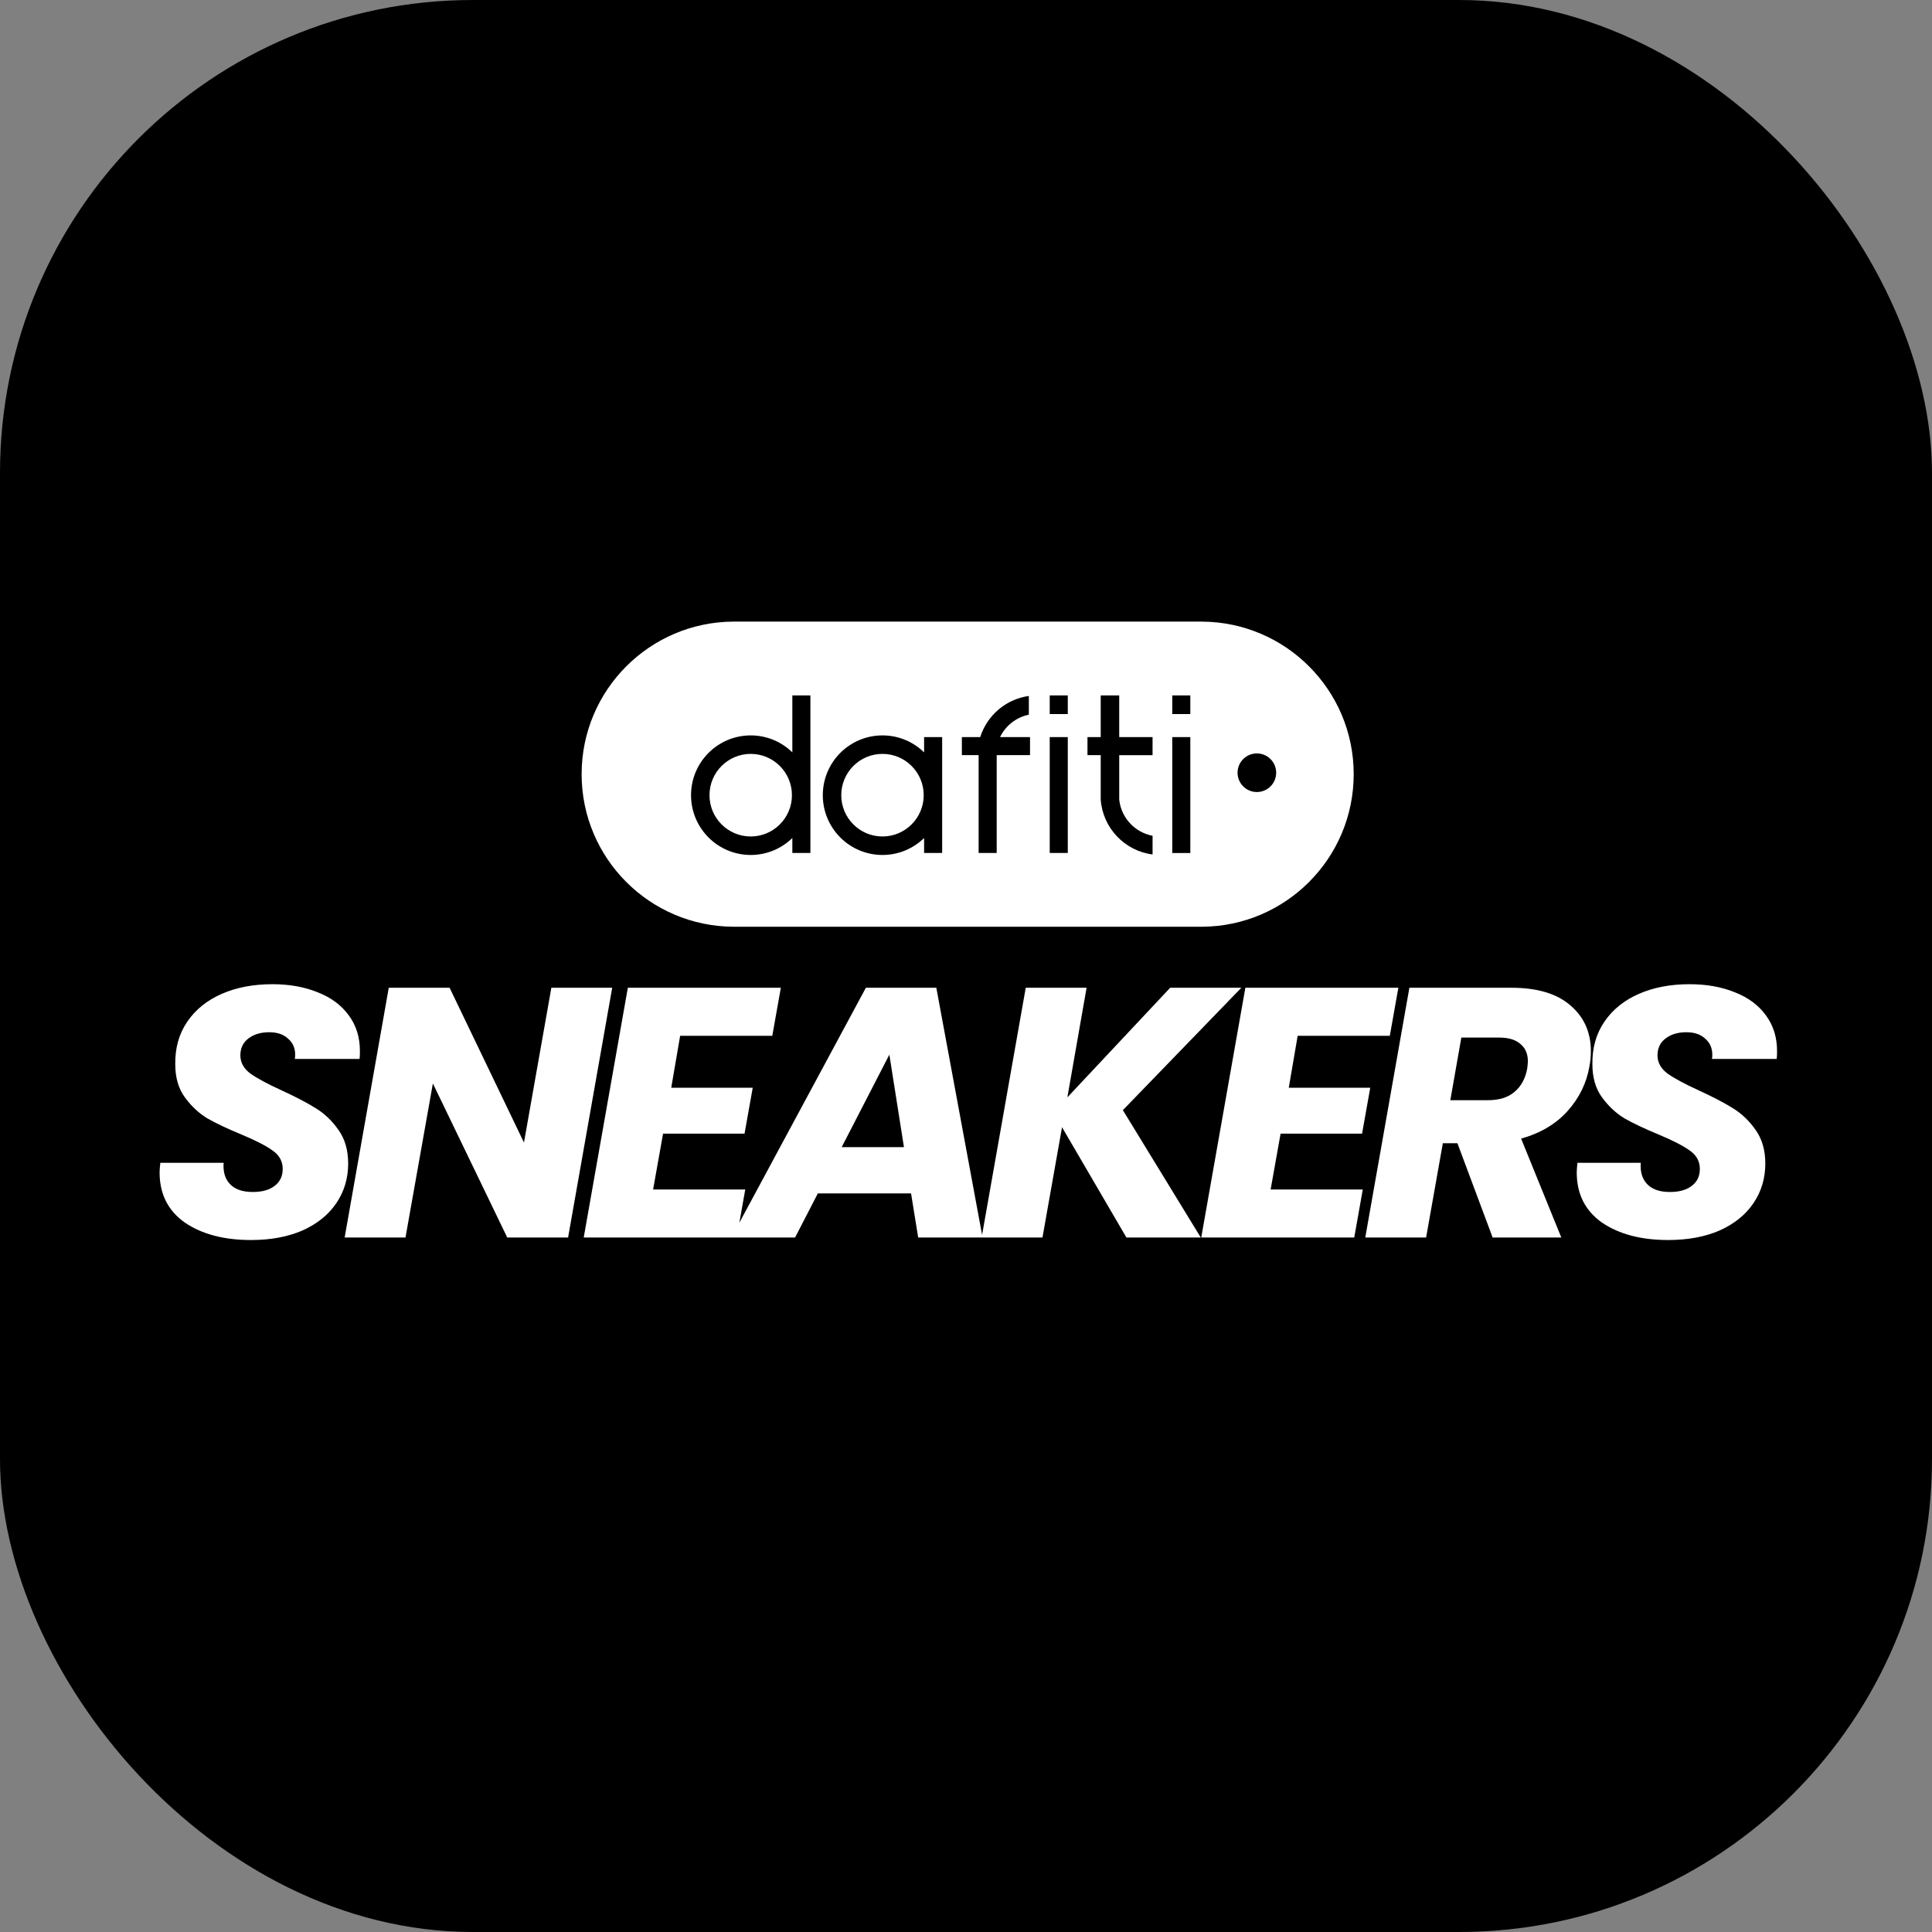 <svg width="230" height="230" viewBox="0 0 230 230" fill="none" xmlns="http://www.w3.org/2000/svg">
<rect x="0" y="0" width="230" height="230" fill="#808080" stroke="none"/>
<rect width="230" height="230" rx="56.302" fill="black"/>
<path fill-rule="evenodd" clip-rule="evenodd" d="M143.088 74.002C148.064 74.028 152.567 76.056 155.832 79.322C159.12 82.606 161.154 87.146 161.154 92.164C161.154 97.181 159.12 101.721 155.832 105.008C154.2 106.639 152.257 107.963 150.102 108.882C147.946 109.801 145.576 110.313 143.088 110.327H87.307V110.325C82.331 110.299 77.829 108.271 74.563 105.005C71.276 101.721 69.241 97.18 69.241 92.164C69.241 87.147 71.276 82.606 74.562 79.319C76.194 77.688 78.138 76.365 80.292 75.445C82.449 74.527 84.819 74.014 87.307 74H143.088V74.002ZM94.326 101.546H96.476V82.788H94.326V89.567C93.046 88.318 91.299 87.548 89.371 87.548C85.448 87.548 82.266 90.735 82.266 94.665C82.266 98.596 85.447 101.782 89.371 101.782C91.299 101.782 93.046 101.012 94.326 99.764V101.546ZM110.012 101.546H112.162V87.749H110.012V89.567C108.732 88.318 106.985 87.548 105.057 87.548C101.134 87.548 97.953 90.735 97.953 94.665C97.953 98.596 101.133 101.782 105.057 101.782C106.985 101.782 108.732 101.012 110.012 99.764V101.546ZM118.654 89.899H122.622V87.749H119.053C119.71 86.396 120.969 85.392 122.481 85.082V82.852C119.744 83.233 117.507 85.173 116.692 87.749H114.508V89.899H116.504V101.546H118.654V89.899ZM124.967 101.546H127.117V87.749H124.967V101.546ZM124.967 85.009H127.117V82.789H124.967V85.009ZM133.241 89.9H137.21L137.209 89.899V87.749H133.24V82.788H131.037V87.749H129.461V89.899H131.037V95.191C131.284 98.572 133.887 101.297 137.21 101.722V99.495C135.12 99.103 133.498 97.385 133.247 95.244C133.247 95.241 133.246 95.218 133.244 95.196L133.241 95.15V89.9ZM139.555 101.547H141.704V87.75H139.555V101.547ZM139.555 85.01H141.704V82.79H139.555V85.01ZM147.328 91.992C147.328 93.261 148.357 94.29 149.626 94.29C150.896 94.29 151.925 93.261 151.925 91.992C151.925 90.722 150.896 89.693 149.626 89.693C148.357 89.693 147.328 90.722 147.328 91.992ZM89.371 99.58C92.081 99.58 94.278 97.379 94.278 94.665C94.278 91.95 92.081 89.749 89.371 89.749C86.66 89.749 84.463 91.95 84.463 94.665C84.463 97.379 86.66 99.58 89.371 99.58ZM105.057 99.58C107.768 99.58 109.965 97.379 109.965 94.665C109.965 91.95 107.768 89.749 105.057 89.749C102.347 89.749 100.15 91.95 100.15 94.665C100.15 97.379 102.347 99.58 105.057 99.58ZM22.007 145.546C24.041 146.93 26.667 147.622 29.886 147.622C32.23 147.622 34.277 147.24 36.028 146.478C37.778 145.687 39.12 144.6 40.051 143.216C40.983 141.833 41.449 140.266 41.449 138.515C41.449 136.934 41.068 135.606 40.306 134.533C39.543 133.432 38.626 132.557 37.552 131.907C36.508 131.258 35.152 130.552 33.486 129.789C31.82 129.027 30.592 128.363 29.801 127.799C29.01 127.206 28.615 126.485 28.615 125.638C28.615 124.791 28.926 124.128 29.547 123.648C30.196 123.139 31.029 122.885 32.046 122.885C33.006 122.885 33.754 123.139 34.291 123.648C34.856 124.128 35.138 124.763 35.138 125.554C35.138 125.779 35.124 125.949 35.096 126.062H42.805C42.833 125.864 42.847 125.554 42.847 125.13C42.847 123.492 42.409 122.08 41.534 120.894C40.659 119.68 39.43 118.762 37.849 118.141C36.268 117.492 34.46 117.167 32.427 117.167C30.168 117.167 28.163 117.548 26.413 118.311C24.662 119.073 23.292 120.174 22.304 121.614C21.316 123.055 20.835 124.749 20.864 126.697C20.864 128.279 21.245 129.592 22.007 130.636C22.77 131.681 23.659 132.514 24.676 133.135C25.721 133.728 27.062 134.364 28.7 135.042C30.394 135.748 31.637 136.383 32.427 136.948C33.246 137.512 33.656 138.247 33.656 139.15C33.656 140.026 33.331 140.703 32.681 141.183C32.06 141.663 31.199 141.903 30.098 141.903C28.883 141.903 27.98 141.593 27.387 140.972C26.794 140.35 26.54 139.503 26.624 138.43H19.085C19.028 138.938 19 139.32 19 139.574C19 142.143 20.003 144.134 22.007 145.546ZM60.386 147.325H67.629L72.881 117.59H65.638L62.377 136.016L53.524 117.59H46.281L41.029 147.325H48.272L51.533 128.985L60.386 147.325ZM80.969 123.309L79.91 129.493H89.61L88.636 134.957H78.936L77.75 141.607H88.721L88.017 145.565L103.081 117.59H111.467L116.915 147.01L122.112 117.59H129.355L127.068 130.636L139.309 117.59H147.78L133.675 132.161L142.951 147.325H134.099L126.432 134.194L124.103 147.325H116.974H116.859H109.307L108.46 142.073H97.362L94.651 147.325H87.704H87.07H69.491L74.743 117.59H92.957L91.94 123.309H80.969ZM105.876 125.554L107.613 136.566H100.2L105.876 125.554ZM153.425 129.493L154.484 123.309H165.454L166.471 117.59H148.257L143.005 147.325H161.219L162.235 141.607H151.265L152.451 134.957H162.15L163.125 129.493H153.425ZM179.941 117.59C183.019 117.59 185.363 118.296 186.972 119.708C188.582 121.092 189.387 122.899 189.387 125.13C189.387 125.779 189.33 126.387 189.217 126.951C188.878 128.928 188.017 130.693 186.634 132.246C185.25 133.799 183.4 134.9 181.085 135.55L185.871 147.325H177.696L173.503 136.1H171.766L169.775 147.325H162.532L167.785 117.59H179.941ZM181.805 127.248C181.861 126.796 181.89 126.5 181.89 126.358C181.89 125.455 181.593 124.763 181 124.283C180.435 123.775 179.588 123.52 178.459 123.52H173.969L172.656 130.975H177.146C178.473 130.975 179.518 130.651 180.28 130.001C181.071 129.352 181.579 128.434 181.805 127.248ZM190.714 145.546C192.748 146.93 195.374 147.622 198.593 147.622C200.937 147.622 202.984 147.24 204.735 146.478C206.485 145.687 207.827 144.6 208.758 143.216C209.69 141.833 210.156 140.266 210.156 138.515C210.156 136.934 209.775 135.606 209.013 134.533C208.25 133.432 207.332 132.557 206.259 131.907C205.215 131.258 203.859 130.552 202.193 129.789C200.527 129.027 199.299 128.363 198.508 127.799C197.717 127.206 197.322 126.485 197.322 125.638C197.322 124.791 197.633 124.128 198.254 123.648C198.903 123.139 199.736 122.885 200.753 122.885C201.713 122.885 202.461 123.139 202.998 123.648C203.563 124.128 203.845 124.763 203.845 125.554C203.845 125.779 203.831 125.949 203.803 126.062H211.512C211.54 125.864 211.554 125.554 211.554 125.13C211.554 123.492 211.116 122.08 210.241 120.894C209.366 119.68 208.137 118.762 206.556 118.141C204.975 117.492 203.167 117.167 201.134 117.167C198.875 117.167 196.87 117.548 195.12 118.311C193.369 119.073 191.999 120.174 191.011 121.614C190.023 123.055 189.542 124.749 189.571 126.697C189.571 128.279 189.952 129.592 190.714 130.636C191.477 131.681 192.366 132.514 193.383 133.135C194.428 133.728 195.769 134.364 197.407 135.042C199.101 135.748 200.344 136.383 201.134 136.948C201.953 137.512 202.363 138.247 202.363 139.15C202.363 140.026 202.038 140.703 201.388 141.183C200.767 141.663 199.906 141.903 198.805 141.903C197.59 141.903 196.687 141.593 196.094 140.972C195.501 140.35 195.247 139.503 195.331 138.43H187.792C187.735 138.938 187.707 139.32 187.707 139.574C187.707 142.143 188.709 144.134 190.714 145.546Z" fill="white"/>
</svg>
